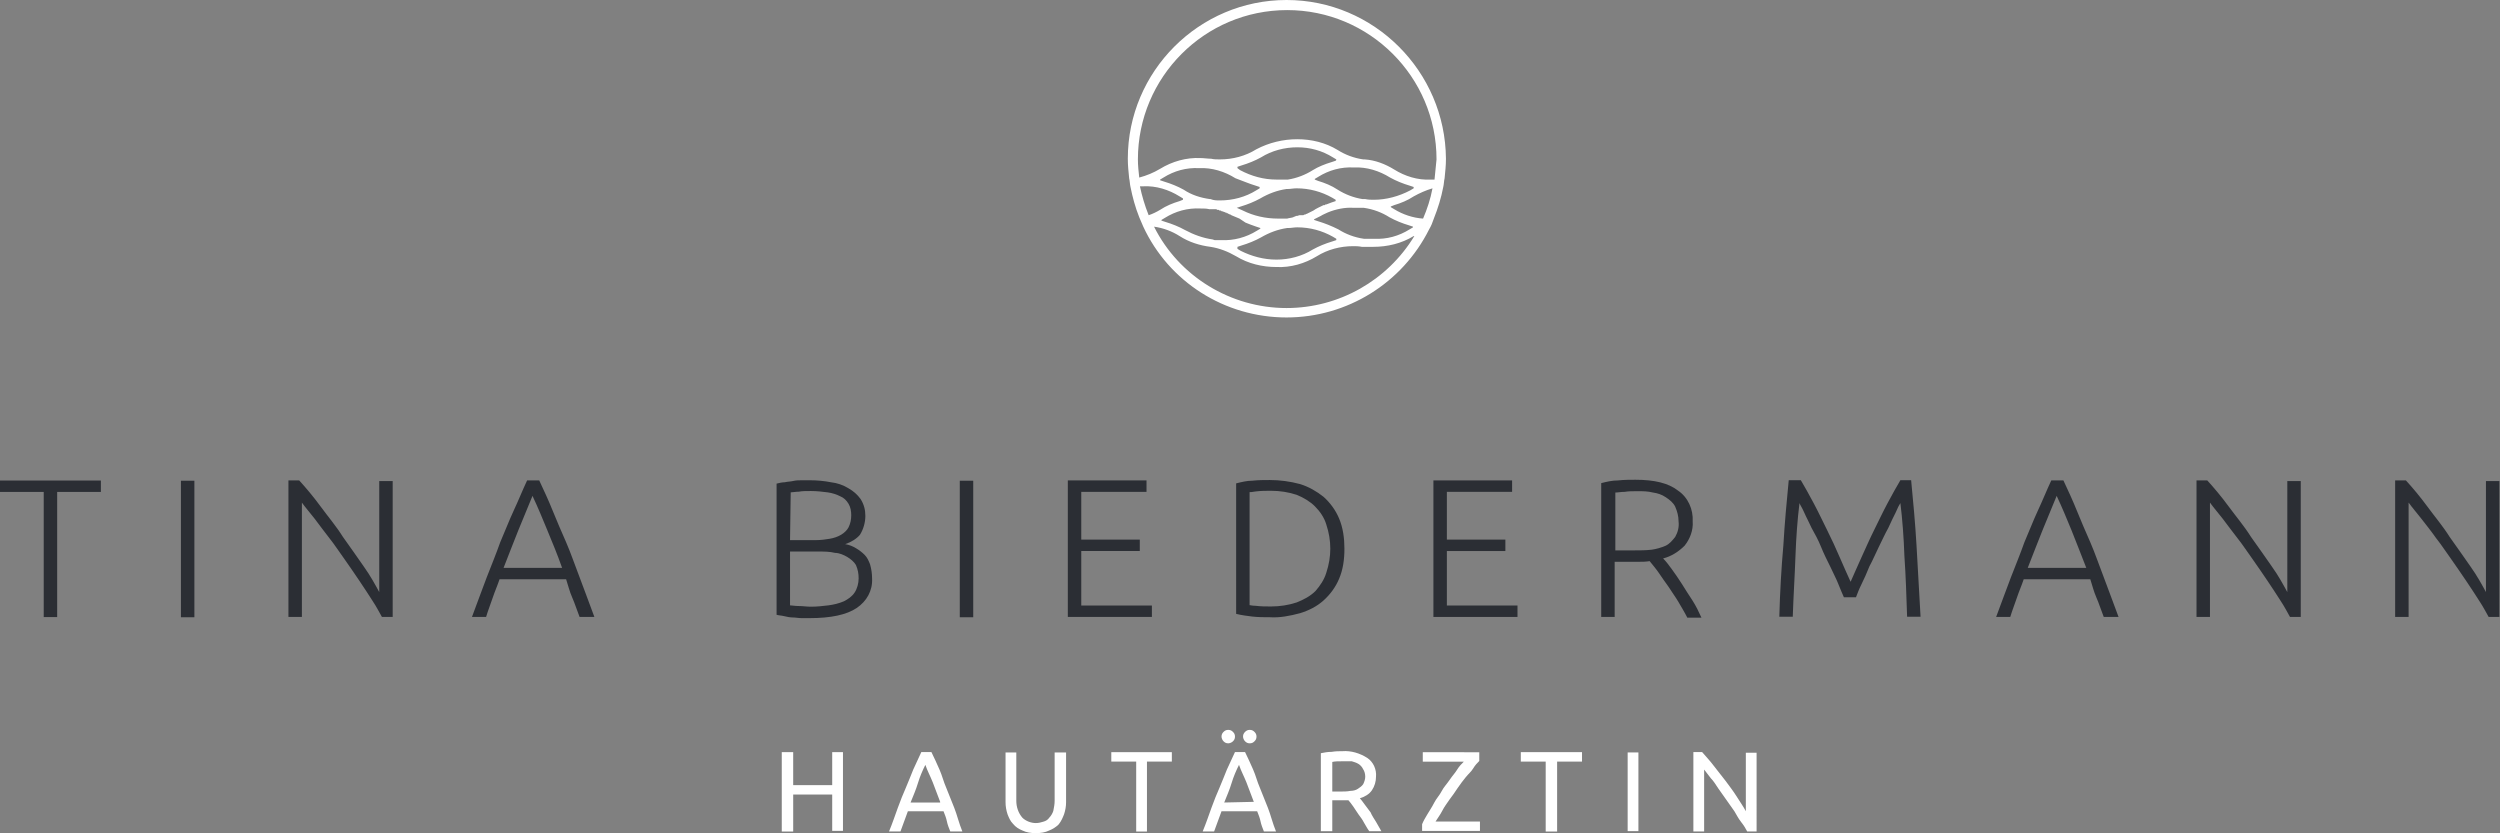 <?xml version="1.0" encoding="UTF-8"?> <svg xmlns="http://www.w3.org/2000/svg" xmlns:xlink="http://www.w3.org/1999/xlink" version="1.1" id="Ebene_1" x="0px" y="0px" viewBox="0 0 371.7 123.9" style="enable-background:new 0 0 371.7 123.9;" xml:space="preserve"><rect x="0" y="0" width="371.7" height="123.9" fill="#808080" stroke="none"/> <style type="text/css"> .st0{clip-path:url(#SVGID_00000085952256100048097350000002685995343910228905_);} .st1{fill:#FFFFFF;} .st2{fill:#2B2E34;} .st3{clip-path:url(#SVGID_00000087413024920149343260000014730217762666861449_);} .st4{clip-path:url(#SVGID_00000004528333228610342110000016383397233025904063_);} .st5{clip-path:url(#SVGID_00000098907065165037239700000006840798965005107113_);} .st6{clip-path:url(#SVGID_00000150097576718158401470000004334784251492793002_);} .st7{clip-path:url(#SVGID_00000094595739445578769310000016752576530473269941_);} .st8{clip-path:url(#SVGID_00000014633776794416702450000006467801070746637495_);} </style> <g id="Gruppe_47" transform="translate(0 123.873)"> <g> <defs> <rect id="SVGID_1_" y="-123.9" width="371.7" height="123.9"></rect> </defs> <clipPath id="SVGID_00000052073984092185482200000006402745493776509857_"> <use xlink:href="#SVGID_1_" style="overflow:visible;"></use> </clipPath> <g id="Gruppe_19" style="clip-path:url(#SVGID_00000052073984092185482200000006402745493776509857_);"> <g id="Gruppe_18" transform="translate(191.283 -123.873)"> <path id="Pfad_42" class="st1" d="M0,0c-13,0-23.6,10.6-23.6,23.6c0,1,0.1,1.9,0.2,2.9c0.1,0.4,0.1,0.9,0.2,1.3 c0.3,1.5,0.7,3,1.3,4.5c0.2,0.5,0.4,0.9,0.6,1.4C-17.5,41.9-9.2,47.2,0,47.2c9,0,17.2-5.1,21.2-13.1c0.3-0.5,0.5-1,0.7-1.6 c0.6-1.5,1.1-3.1,1.4-4.7c0.1-0.4,0.1-0.9,0.2-1.3c0.1-1,0.2-1.9,0.2-2.9C23.6,10.6,13,0,0,0 M-21.8,27.7c0.2,0,0.3,0,0.5,0 c1.9-0.1,3.8,0.5,5.4,1.5l0.5,0.3c0,0,0,0,0,0.1s0,0.1,0,0.1l-0.5,0.2c-1,0.3-2,0.7-2.9,1.3c-0.5,0.3-1.1,0.6-1.7,0.8 C-21.1,30.5-21.5,29.1-21.8,27.7 M-7,32.5c0.1,0.1,0.2,0.1,0.3,0.2l0,0c0.1,0.1,0.2,0.1,0.3,0.2h0c0.1,0.1,0.2,0.1,0.3,0.2 c0.5,0.2,1,0.4,1.6,0.6l0.6,0.2c0,0,0,0,0,0c0,0,0,0.1,0,0.1l-0.5,0.3c-1.6,1-3.5,1.5-5.3,1.4c-0.3,0-0.7,0-1,0l-0.3-0.1 c-1.4-0.2-2.8-0.7-4.1-1.4c-0.9-0.5-1.9-0.9-2.9-1.2l-0.6-0.2c0,0,0,0,0,0c0,0,0,0,0,0c0,0,0-0.1,0-0.1l0.5-0.3 c1.6-1,3.4-1.5,5.3-1.4c0.5,0,0.9,0,1.3,0.1h0.2c0.1,0,0.2,0,0.2,0c0,0,0.1,0,0.2,0c0.1,0,0.2,0,0.2,0l0.1,0 c0.1,0,0.2,0,0.3,0.1l0.1,0c0.1,0,0.2,0,0.2,0.1l0.1,0c0.1,0,0.2,0,0.2,0.1l0.1,0c0.2,0.1,0.4,0.1,0.5,0.2h0 c0.1,0,0.2,0,0.2,0.1l0.1,0c0.1,0,0.1,0.1,0.2,0.1h0l0.2,0.1l0,0c0.1,0,0.1,0,0.2,0.1L-7,32.5z M-7.4,30.9 C-7.4,30.9-7.4,30.8-7.4,30.9l0.6-0.2c1-0.3,2-0.7,2.9-1.2c1.2-0.7,2.5-1.2,3.9-1.4l0.2,0c0.4,0,0.8-0.1,1.3-0.1 c1.9,0,3.7,0.5,5.3,1.4l0.5,0.3c0,0,0,0,0,0.1s0,0.1,0,0.1l-0.6,0.2c-0.3,0.1-0.5,0.2-0.8,0.3h0c-0.1,0-0.2,0-0.2,0.1l-0.1,0h0 c0,0,0,0,0,0l-0.1,0c-0.6,0.3-1.1,0.5-1.5,0.8l-0.8,0.4l-0.2,0.1l0,0c-0.1,0-0.1,0-0.2,0.1l-0.1,0c0,0-0.1,0-0.2,0.1l-0.1,0 c-0.1,0-0.1,0-0.2,0H2l0,0l-0.1,0l-0.3,0.1l-0.1,0c-0.1,0-0.2,0-0.2,0.1h0c-0.1,0-0.2,0-0.3,0.1c-0.3,0.1-0.6,0.1-0.9,0.2 l-0.3,0c-0.1,0-0.2,0-0.2,0h-0.9c-1.8,0-3.6-0.4-5.2-1.2L-7.4,30.9C-7.4,30.9-7.4,30.9-7.4,30.9 M-7.3,36.7l0.6-0.2 c1-0.3,2-0.7,2.9-1.2c1.2-0.7,2.5-1.2,3.9-1.4c0,0,0.1,0,0.2,0c0.4,0,0.8-0.1,1.3-0.1c1.9,0,3.7,0.5,5.3,1.4l0.5,0.3 c0,0,0,0,0,0.1s0,0.1,0,0.1l-0.6,0.2c-1,0.3-2,0.7-2.9,1.2c-1.6,1-3.5,1.5-5.4,1.5c-1.9,0-3.7-0.5-5.3-1.3l-0.5-0.3 C-7.3,36.8-7.3,36.8-7.3,36.7C-7.3,36.8-7.3,36.7-7.3,36.7 M4.7,32.9l-0.6-0.2c0,0,0,0,0,0c0,0,0,0,0,0c0,0,0-0.1,0-0.1l1-0.5 c0.3-0.2,0.6-0.3,1-0.5c1.2-0.5,2.6-0.8,3.9-0.7h0.7c0.2,0,0.4,0,0.5,0h0c0.1,0,0.2,0,0.3,0c1.4,0.2,2.7,0.7,3.8,1.4 c0.9,0.5,1.9,0.9,2.9,1.2l0.6,0.2c0,0,0,0,0,0c0,0,0,0.1,0,0.1l-0.5,0.3c-1.6,1-3.4,1.5-5.3,1.4h-1.2c-0.1,0-0.2,0-0.3,0 c-1.4-0.2-2.7-0.7-3.8-1.4C6.7,33.6,5.7,33.2,4.7,32.9 M13,29.7c-0.5,0-0.8,0-1.3-0.1l-0.4,0c-1.3-0.2-2.6-0.7-3.7-1.4 c-0.9-0.6-1.9-1-2.9-1.3l-0.5-0.2c0,0,0,0,0,0c0,0,0-0.1,0-0.1l0.5-0.3c1.6-1,3.4-1.5,5.3-1.4c1.9-0.1,3.8,0.5,5.4,1.5 c0.9,0.5,1.9,0.9,2.9,1.2l0.6,0.2c0,0,0,0,0,0.1s0,0.1,0,0.1l-0.5,0.3C16.7,29.2,14.8,29.7,13,29.7 M7.3,23.9l-0.6,0.2 c-1,0.3-2,0.7-2.8,1.2c-1.1,0.7-2.4,1.2-3.7,1.4c-0.2,0-0.3,0-0.5,0c-0.4,0-0.8,0-1.2,0c-1.9,0-3.7-0.5-5.4-1.4L-7.3,25 c0,0,0,0,0-0.1s0-0.1,0-0.1l0.6-0.2c1-0.3,2-0.7,2.9-1.2c1.6-1,3.5-1.5,5.4-1.5c1.9,0,3.7,0.5,5.3,1.5l0.5,0.3 C7.4,23.8,7.4,23.8,7.3,23.9C7.4,23.9,7.4,23.9,7.3,23.9 M-4.6,27.6l0.6,0.2c0,0,0,0,0,0.1s0,0.1,0,0.1l-0.5,0.3 c-1.6,1-3.5,1.5-5.4,1.5c-0.5,0-0.9,0-1.4-0.2h-0.1c-1.4-0.2-2.7-0.6-3.9-1.4c-0.9-0.5-1.9-0.9-2.9-1.2l-0.6-0.2c0,0,0,0,0,0 c0,0,0,0,0,0c0,0,0-0.1,0-0.1l0.5-0.3c1.6-1,3.4-1.5,5.3-1.4c1.9-0.1,3.8,0.5,5.4,1.5C-6.5,26.9-5.6,27.3-4.6,27.6 M0,45.8 c-8.3,0-16-4.7-19.7-12.1c1.4,0.2,2.7,0.7,3.8,1.4c1.4,0.9,3,1.4,4.6,1.6c1.3,0.2,2.6,0.7,3.8,1.4c1.8,1.1,3.9,1.6,6,1.6 c2.1,0.1,4.2-0.5,6-1.6c1.6-1,3.5-1.5,5.4-1.5c0.4,0,0.8,0,1.3,0.1c0.1,0,0.2,0,0.3,0h0.2c0.4,0,0.8,0,1.2,0 c2.1,0,4.2-0.5,6-1.6c0,0,0.1,0,0.1,0C15,41.7,7.8,45.8,0,45.8 M20.3,32.5c-1.5-0.1-3-0.6-4.3-1.4l-0.5-0.3c0,0,0,0,0-0.1 c0,0,0,0,0,0l0,0l0.5-0.2c1-0.3,2-0.7,2.9-1.3c0.9-0.5,1.8-0.9,2.8-1.2C21.4,29.6,20.9,31.1,20.3,32.5 M22,26.7 c-0.2,0-0.4,0-0.6,0c-1.9,0.1-3.8-0.5-5.4-1.5c-1.3-0.8-2.8-1.4-4.4-1.5l-0.2,0h0C10,23.5,8.7,23,7.6,22.3 c-1.8-1.1-3.9-1.6-6-1.6c-2.1,0-4.2,0.5-6.1,1.5c-1.6,1-3.5,1.5-5.4,1.5c-0.5,0-0.9,0-1.3-0.1c-0.5,0-1.1-0.1-1.6-0.1 c-2.1-0.1-4.2,0.5-6,1.6c-1,0.6-2,1-3.1,1.3c-0.1-0.9-0.2-1.8-0.2-2.7c0-12.2,9.9-22.2,22.2-22.2c12.2,0,22.2,9.9,22.2,22.2 C22.2,24.6,22.1,25.7,22,26.7"></path> </g> </g> </g> <g id="Gruppe_20" transform="translate(0 -52.43)"> <path id="Pfad_44" class="st2" d="M0,0v1.7h6.5v18.6h2V1.7H15V0H0z"></path> </g> <path id="Pfad_45" class="st2" d="M26.9-52.4h2v20.3h-2V-52.4z"></path> <g> <defs> <rect id="SVGID_00000047751123792263421300000016575778556054683813_" y="-123.9" width="371.7" height="123.9"></rect> </defs> <clipPath id="SVGID_00000183946597889087772090000001271414306927278258_"> <use xlink:href="#SVGID_00000047751123792263421300000016575778556054683813_" style="overflow:visible;"></use> </clipPath> <g id="Gruppe_24" style="clip-path:url(#SVGID_00000183946597889087772090000001271414306927278258_);"> <g id="Gruppe_21" transform="translate(56.785 -32.146)"> <path id="Pfad_46" class="st2" d="M0,0c-0.4-0.7-0.8-1.5-1.4-2.4s-1.2-1.9-1.9-2.9c-0.7-1-1.4-2.1-2.2-3.2s-1.5-2.2-2.3-3.2 s-1.5-2-2.2-2.9c-0.7-0.9-1.4-1.7-1.9-2.4V0h-2v-20.3h1.6c1,1.1,2.1,2.4,3.2,3.9c1.1,1.5,2.3,2.9,3.3,4.5c1.1,1.5,2.1,3,3.1,4.4 s1.7,2.7,2.3,3.8v-16.5h2V0H0z"></path> </g> <g id="Gruppe_22" transform="translate(86.172 -32.146)"> <path id="Pfad_47" class="st2" d="M0,0c-0.4-1-0.7-2-1.1-2.9S-1.7-4.7-2-5.6h-9.9c-0.3,0.9-0.7,1.8-1,2.7s-0.7,1.9-1,2.9H-16 c0.8-2.1,1.5-4.1,2.2-5.9s1.4-3.5,2-5.2c0.7-1.6,1.3-3.2,2-4.7s1.3-3,2-4.5H-6c0.7,1.5,1.4,3,2,4.5s1.3,3.1,2,4.7 c0.7,1.6,1.3,3.4,2,5.2S1.4-2.1,2.2,0H0z M-7-18c-0.7,1.7-1.4,3.4-2.1,5.1s-1.4,3.6-2.2,5.6h8.7c-0.7-2-1.5-3.9-2.2-5.6 S-6.2-16.3-7-18"></path> </g> <g id="Gruppe_23" transform="translate(120.361 -31.969)"> <path id="Pfad_48" class="st2" d="M0,0c-0.3,0-0.7,0-1.2,0c-0.4,0-0.9-0.1-1.3-0.1s-0.9-0.1-1.3-0.2s-0.8-0.1-1.1-0.2v-19.5 c0.4-0.1,0.8-0.2,1.2-0.2c0.4-0.1,0.9-0.1,1.3-0.2s0.9-0.1,1.3-0.1c0.4,0,0.8,0,1.2,0c1,0,2.1,0.1,3.1,0.3 c0.9,0.1,1.8,0.4,2.6,0.9c0.7,0.4,1.3,0.9,1.8,1.6c0.5,0.8,0.7,1.6,0.7,2.5c0,1-0.3,2-0.8,2.8C7-11.8,6.2-11.3,5.3-11 c0.6,0.1,1.1,0.3,1.6,0.6c0.5,0.3,0.9,0.6,1.3,1C8.6-9,8.8-8.5,9-8c0.2,0.7,0.3,1.4,0.3,2.1c0.1,1.8-0.8,3.4-2.3,4.4 C5.5-0.5,3.2,0,0,0 M-2.9-11.6H1c0.7,0,1.4-0.1,2-0.2c0.6-0.1,1.2-0.3,1.7-0.6c0.5-0.3,0.9-0.7,1.1-1.1c0.3-0.6,0.4-1.2,0.4-1.8 c0-0.6-0.1-1.2-0.4-1.7c-0.3-0.5-0.7-0.9-1.2-1.1c-0.6-0.3-1.2-0.5-1.9-0.6c-0.8-0.1-1.6-0.2-2.5-0.2c-0.7,0-1.3,0-1.8,0.1 c-0.5,0-0.9,0.1-1.2,0.1L-2.9-11.6z M-2.9-9.9v8c0.3,0,0.7,0.1,1.3,0.1s1.2,0.1,1.8,0.1c0.9,0,1.8-0.1,2.6-0.2 C3.6-2,4.4-2.2,5.1-2.5c0.6-0.3,1.2-0.7,1.6-1.3c0.4-0.6,0.6-1.4,0.6-2.1c0-0.7-0.1-1.3-0.4-2C6.6-8.4,6.1-8.8,5.6-9.1 C5.1-9.4,4.4-9.7,3.8-9.7C3-9.9,2.2-9.9,1.3-9.9L-2.9-9.9z"></path> </g> </g> </g> <path id="Pfad_50" class="st2" d="M142.7-52.4h2v20.3h-2V-52.4z"></path> <g id="Gruppe_25" transform="translate(158.764 -32.146)"> <path id="Pfad_51" class="st2" d="M0,0v-20.3h11.7v1.7H2v7.1h8.7v1.7H2v8.1h10.5V0H0z"></path> </g> <g> <defs> <rect id="SVGID_00000166647379594090956870000001398614064944228768_" y="-123.9" width="371.7" height="123.9"></rect> </defs> <clipPath id="SVGID_00000107561265713061852470000010378618527164679099_"> <use xlink:href="#SVGID_00000166647379594090956870000001398614064944228768_" style="overflow:visible;"></use> </clipPath> <g id="Gruppe_27" style="clip-path:url(#SVGID_00000107561265713061852470000010378618527164679099_);"> <g id="Gruppe_26" transform="translate(199.889 -42.303)"> <path id="Pfad_52" class="st2" d="M0,0c0,1.6-0.2,3.1-0.8,4.5c-0.5,1.2-1.3,2.3-2.3,3.2c-1,0.9-2.2,1.5-3.5,1.9 c-1.5,0.4-3,0.7-4.5,0.6c-0.8,0-1.7,0-2.6-0.1c-0.8-0.1-1.6-0.2-2.4-0.4V-9.7c0.8-0.2,1.6-0.4,2.4-0.4c0.9-0.1,1.8-0.1,2.6-0.1 c1.5,0,3,0.2,4.5,0.6c1.3,0.4,2.5,1.1,3.5,1.9c1,0.9,1.8,2,2.3,3.2C-0.2-3.1,0-1.5,0,0 M-14.1,8.4c0.1,0,0.4,0.1,0.9,0.1 c0.8,0.1,1.5,0.1,2.3,0.1c1.3,0,2.6-0.2,3.8-0.6c1-0.4,2-0.9,2.8-1.7C-3.6,5.5-3,4.6-2.7,3.6C-2.3,2.4-2.1,1.2-2.1,0 c0-1.2-0.2-2.4-0.6-3.6c-0.3-1-0.9-1.9-1.7-2.7C-5.1-7-6.1-7.6-7.1-8c-1.2-0.4-2.5-0.6-3.8-0.6c-0.8,0-1.5,0-2.3,0.1 c-0.5,0.1-0.8,0.1-0.9,0.1L-14.1,8.4z"></path> </g> </g> </g> <g id="Gruppe_28" transform="translate(213.12 -32.146)"> <path id="Pfad_54" class="st2" d="M0,0v-20.3h11.7v1.7H2v7.1h8.7v1.7H2v8.1h10.5V0H0z"></path> </g> <g> <defs> <rect id="SVGID_00000078010111019877053550000002843785591816852887_" y="-123.9" width="371.7" height="123.9"></rect> </defs> <clipPath id="SVGID_00000060012182328594958190000008484422906563939977_"> <use xlink:href="#SVGID_00000078010111019877053550000002843785591816852887_" style="overflow:visible;"></use> </clipPath> <g id="Gruppe_34" style="clip-path:url(#SVGID_00000060012182328594958190000008484422906563939977_);"> <g id="Gruppe_29" transform="translate(251.669 -46.343)"> <path id="Pfad_55" class="st2" d="M0,0c0.1,1.3-0.4,2.6-1.2,3.6c-0.9,0.9-2,1.6-3.2,1.9C-4,5.9-3.6,6.4-3.1,7.1s1,1.4,1.5,2.2 c0.5,0.8,1,1.6,1.6,2.5c0.5,0.8,0.9,1.6,1.3,2.5h-2.1c-0.4-0.8-0.9-1.6-1.3-2.3s-1-1.5-1.5-2.3c-0.5-0.7-1-1.4-1.4-2 S-6,6.4-6.4,5.9C-7,6-7.6,6-8.3,6h-3.3v8.2h-2V-5.7c0.8-0.2,1.6-0.4,2.5-0.4c0.9-0.1,1.8-0.1,2.6-0.1c2.8,0,4.9,0.5,6.3,1.6 C-0.7-3.6,0.1-1.8,0,0 M-8.2-4.5c-0.7,0-1.4,0-1.9,0.1c-0.6,0-1,0.1-1.4,0.1v8.6h2.8c0.9,0,1.7,0,2.6-0.1 C-5.4,4.1-4.7,3.9-4,3.6C-3.4,3.3-3,2.8-2.6,2.3C-2.2,1.6-2,0.8-2.1,0c0-0.8-0.2-1.5-0.5-2.2c-0.3-0.6-0.8-1-1.4-1.4 C-4.6-4-5.2-4.2-5.9-4.3C-6.7-4.5-7.4-4.5-8.2-4.5"></path> </g> <g id="Gruppe_30" transform="translate(274.149 -35.073)"> <path id="Pfad_56" class="st2" d="M0,0c-0.2-0.5-0.5-1.1-0.8-1.9s-0.8-1.7-1.2-2.6C-2.5-5.5-3-6.5-3.4-7.5s-0.9-1.9-1.4-2.8 c-0.4-0.9-0.8-1.6-1.1-2.3c-0.3-0.7-0.6-1.1-0.7-1.4c-0.3,2.4-0.5,5.1-0.6,7.9c-0.1,2.9-0.3,5.9-0.4,9h-2 C-9.5-0.8-9.3-4.3-9-7.7c0.2-3.4,0.5-6.6,0.8-9.7h1.8c0.6,1,1.2,2.1,1.9,3.4s1.3,2.6,2,4c0.7,1.4,1.3,2.7,1.9,4.1S0.5-3.4,1-2.3 c0.5-1.1,1-2.3,1.6-3.6S3.8-8.6,4.5-10c0.7-1.4,1.3-2.7,2-4s1.3-2.4,1.9-3.4H10c0.3,3.1,0.6,6.3,0.8,9.7 c0.2,3.4,0.4,6.9,0.6,10.6h-2C9.3-0.2,9.2-3.2,9-6.1C8.9-8.9,8.7-11.6,8.4-14c-0.2,0.3-0.4,0.7-0.7,1.4C7.4-12,7-11.2,6.6-10.3 C6.1-9.4,5.7-8.5,5.2-7.5c-0.5,1-0.9,2-1.4,2.9C3.4-3.6,3-2.7,2.6-1.9S2-0.5,1.8,0H0z"></path> </g> <g id="Gruppe_31" transform="translate(312.786 -32.146)"> <path id="Pfad_57" class="st2" d="M0,0c-0.4-1-0.7-2-1.1-2.9S-1.7-4.7-2-5.6h-9.9c-0.3,0.9-0.7,1.8-1,2.7 c-0.3,0.9-0.7,1.9-1,2.9H-16c0.8-2.1,1.5-4.1,2.2-5.9s1.4-3.5,2-5.2c0.7-1.6,1.3-3.2,2-4.7s1.3-3,2-4.5H-6c0.7,1.5,1.4,3,2,4.5 s1.3,3.1,2,4.7c0.7,1.6,1.3,3.4,2,5.2S1.4-2.1,2.2,0H0z M-7-18c-0.7,1.7-1.4,3.4-2.1,5.1s-1.4,3.6-2.2,5.6h8.7 c-0.8-2-1.5-3.9-2.2-5.6S-6.2-16.3-7-18"></path> </g> <g id="Gruppe_32" transform="translate(340.477 -32.146)"> <path id="Pfad_58" class="st2" d="M0,0c-0.4-0.7-0.8-1.5-1.4-2.4s-1.2-1.9-1.9-2.9c-0.7-1-1.4-2.1-2.2-3.2s-1.5-2.2-2.3-3.2 s-1.5-2-2.2-2.9c-0.7-0.9-1.4-1.7-1.9-2.4V0h-2v-20.3h1.6c1,1.1,2.1,2.4,3.2,3.9c1.1,1.5,2.3,2.9,3.3,4.5c1.1,1.5,2.1,3,3.1,4.4 s1.7,2.7,2.3,3.8v-16.5h2V0H0z"></path> </g> <g id="Gruppe_33" transform="translate(370.011 -32.146)"> <path id="Pfad_59" class="st2" d="M0,0c-0.4-0.7-0.8-1.5-1.4-2.4s-1.2-1.9-1.9-2.9c-0.7-1-1.4-2.1-2.2-3.2s-1.5-2.2-2.3-3.2 c-0.7-1-1.5-2-2.2-2.9c-0.7-0.9-1.4-1.7-1.9-2.4V0h-2v-20.3h1.6c1,1.1,2.1,2.4,3.2,3.9c1.1,1.5,2.3,2.9,3.3,4.5 c1.1,1.5,2.1,3,3.1,4.4s1.7,2.7,2.3,3.8v-16.5h2V0H0z"></path> </g> </g> </g> <g> <defs> <rect id="SVGID_00000105391950222522331160000008140309597170886335_" y="-123.9" width="371.7" height="123.9"></rect> </defs> <clipPath id="SVGID_00000078723831916163645080000017612961914355941774_"> <use xlink:href="#SVGID_00000105391950222522331160000008140309597170886335_" style="overflow:visible;"></use> </clipPath> <g id="Gruppe_38" style="clip-path:url(#SVGID_00000078723831916163645080000017612961914355941774_);"> <g id="Gruppe_36" transform="translate(141.283 -0.255)"> <path id="Pfad_62" class="st1" d="M0,0c-0.2-0.5-0.4-1-0.5-1.5s-0.3-1-0.5-1.5h-5.3l-1.1,3h-1.7c0.5-1.2,0.9-2.4,1.3-3.5 c0.4-1.1,0.8-2.1,1.2-3c0.4-1,0.8-1.9,1.1-2.7c0.4-0.9,0.8-1.7,1.2-2.6h1.5c0.4,0.8,0.8,1.7,1.2,2.6S-1-7.4-0.6-6.5 c0.4,1,0.8,2,1.2,3S1.3-1.2,1.8,0H0z M-1.5-4.4c-0.4-1-0.7-1.9-1.1-2.9S-3.4-9-3.7-9.9c-0.4,0.8-0.8,1.7-1.1,2.7 s-0.7,1.9-1.1,2.9H-1.5z"></path> </g> <g id="Gruppe_37" transform="translate(154.004)"> <path id="Pfad_63" class="st1" d="M0,0c-0.7,0-1.4-0.1-2-0.4c-0.5-0.2-1-0.5-1.4-1C-3.8-1.8-4-2.3-4.2-2.8 C-4.4-3.4-4.5-4-4.5-4.6V-12h1.6v7.2C-2.9-3.9-2.6-3-2-2.3c0.5,0.5,1.3,0.8,2,0.8c0.4,0,0.8-0.1,1.1-0.2C1.5-1.8,1.8-2,2-2.3 c0.3-0.3,0.5-0.7,0.6-1c0.1-0.5,0.2-1,0.2-1.5V-12h1.7v7.4c0,0.6-0.1,1.2-0.3,1.8C4-2.3,3.8-1.8,3.4-1.3C3-0.9,2.5-0.6,2-0.4 C1.4-0.1,0.7,0,0,0"></path> </g> </g> </g> <g id="Gruppe_35" transform="translate(123.732 -12.041)"> <path id="Pfad_61" class="st1" d="M0,0v4.9h-5.8V0h-1.7v11.8h1.7V6.3H0v5.4h1.6V0H0z"></path> </g> <g id="Gruppe_39" transform="translate(165.229 -12.041)"> <path id="Pfad_65" class="st1" d="M0,0v1.4h3.7v10.4h1.6V1.4h3.7V0H0z"></path> </g> <g> <defs> <rect id="SVGID_00000121248162827306466930000009788415339210704036_" y="-123.9" width="371.7" height="123.9"></rect> </defs> <clipPath id="SVGID_00000093887034248614792430000004520578447131434382_"> <use xlink:href="#SVGID_00000121248162827306466930000009788415339210704036_" style="overflow:visible;"></use> </clipPath> <g id="Gruppe_43" style="clip-path:url(#SVGID_00000093887034248614792430000004520578447131434382_);"> <g id="Gruppe_40" transform="translate(187.916 -0.255)"> <path id="Pfad_66" class="st1" d="M0,0c-0.2-0.5-0.4-1-0.5-1.5s-0.3-1-0.5-1.5h-5.3l-1.1,3h-1.7c0.5-1.2,0.9-2.4,1.3-3.5 c0.4-1.1,0.8-2.1,1.2-3c0.4-1,0.8-1.9,1.1-2.7c0.4-0.9,0.8-1.7,1.2-2.6h1.5c0.4,0.8,0.8,1.7,1.2,2.6S-1-7.4-0.6-6.5 c0.4,1,0.8,2,1.2,3S1.3-1.2,1.8,0H0z M-5.3-13.1c-0.3,0-0.5-0.1-0.7-0.3c-0.2-0.2-0.3-0.5-0.3-0.7c0-0.3,0.1-0.5,0.3-0.7 c0.2-0.2,0.4-0.3,0.7-0.3c0.3,0,0.5,0.1,0.7,0.3c0.2,0.2,0.3,0.4,0.3,0.7c0,0.3-0.1,0.5-0.3,0.7C-4.8-13.2-5.1-13.1-5.3-13.1 M-1.5-4.4c-0.4-1-0.7-1.9-1.1-2.9S-3.4-9-3.7-9.9c-0.4,0.8-0.8,1.7-1.1,2.7s-0.7,1.9-1.1,2.9L-1.5-4.4z M-2.1-13.1 c-0.3,0-0.5-0.1-0.7-0.3c-0.2-0.2-0.3-0.5-0.3-0.7c0-0.3,0.1-0.5,0.3-0.7c0.2-0.2,0.4-0.3,0.7-0.3c0.3,0,0.5,0.1,0.7,0.3 c0.2,0.2,0.3,0.4,0.3,0.7c0,0.3-0.1,0.5-0.3,0.7C-1.6-13.2-1.8-13.1-2.1-13.1"></path> </g> <g id="Gruppe_41" transform="translate(202.184 -5.187)"> <path id="Pfad_67" class="st1" d="M0,0c0.2,0.2,0.4,0.5,0.7,0.9s0.6,0.8,0.9,1.2C1.8,2.6,2.1,3,2.4,3.5C2.7,4,2.9,4.4,3.2,4.9 H1.4C1.1,4.5,0.9,4.1,0.6,3.6C0.4,3.2,0.1,2.8-0.2,2.4S-0.7,1.6-1,1.2s-0.5-0.7-0.7-0.9c-0.1,0-0.3,0-0.5,0h-1.9v4.6h-1.7V-6.7 c0.5-0.1,1-0.2,1.6-0.2C-3.6-7-3.1-7-2.6-7C-1.3-7.1,0-6.7,1.1-6C2-5.4,2.5-4.3,2.4-3.2c0,0.7-0.2,1.4-0.6,2 C1.4-0.6,0.7-0.2,0,0 M-2.5-5.5c-0.7,0-1.2,0-1.6,0.1V-1h1.2c0.5,0,1,0,1.5-0.1c0.4,0,0.8-0.1,1.1-0.3C0-1.6,0.3-1.8,0.5-2.1 c0.2-0.4,0.3-0.8,0.3-1.1c0-0.4-0.1-0.8-0.3-1.1C0.3-4.7,0.1-4.9-0.2-5.1c-0.3-0.2-0.7-0.3-1-0.4C-1.7-5.5-2.1-5.5-2.5-5.5"></path> </g> <g id="Gruppe_42" transform="translate(219.939 -10.731)"> <path id="Pfad_68" class="st1" d="M0,0c-0.3,0.3-0.6,0.6-0.9,1.1S-1.6,1.9-2,2.4c-0.4,0.5-0.8,1-1.2,1.6S-4,5.2-4.4,5.7 c-0.4,0.6-0.8,1.1-1.1,1.7s-0.7,1.1-1,1.6h6.6v1.4h-8.6V9.4c0.2-0.5,0.5-1,0.8-1.5s0.7-1.1,1-1.7s0.8-1.1,1.1-1.7 s0.8-1.1,1.2-1.7s0.8-1,1.1-1.5s0.7-0.9,1-1.2h-6.1v-1.4H0V0z"></path> </g> </g> </g> <g id="Gruppe_44" transform="translate(226.113 -12.041)"> <path id="Pfad_70" class="st1" d="M0,0v1.4h3.7v10.4h1.7V1.4h3.7V0H0z"></path> </g> <path id="Pfad_71" class="st1" d="M242-0.3h1.6V-12H242V-0.3z"></path> <g> <defs> <rect id="SVGID_00000092446452093805499590000009470831497353706373_" y="-123.9" width="371.7" height="123.9"></rect> </defs> <clipPath id="SVGID_00000130643444692140671740000013421354090423408557_"> <use xlink:href="#SVGID_00000092446452093805499590000009470831497353706373_" style="overflow:visible;"></use> </clipPath> <g id="Gruppe_46" style="clip-path:url(#SVGID_00000130643444692140671740000013421354090423408557_);"> <g id="Gruppe_45" transform="translate(259.771 -0.255)"> <path id="Pfad_72" class="st1" d="M0,0c-0.2-0.4-0.5-0.9-0.9-1.4s-0.7-1.1-1-1.6c-0.4-0.6-0.8-1.1-1.2-1.7s-0.8-1.1-1.2-1.7 C-4.7-7-5-7.5-5.4-7.9c-0.4-0.5-0.7-0.9-1-1.3V0h-1.6v-11.8h1.3c0.5,0.6,1.1,1.2,1.7,2c0.6,0.8,1.2,1.5,1.8,2.3 c0.6,0.8,1.2,1.6,1.7,2.4s1,1.5,1.3,2.1v-8.7h1.6V0H0z"></path> </g> </g> </g> </g> </svg> 